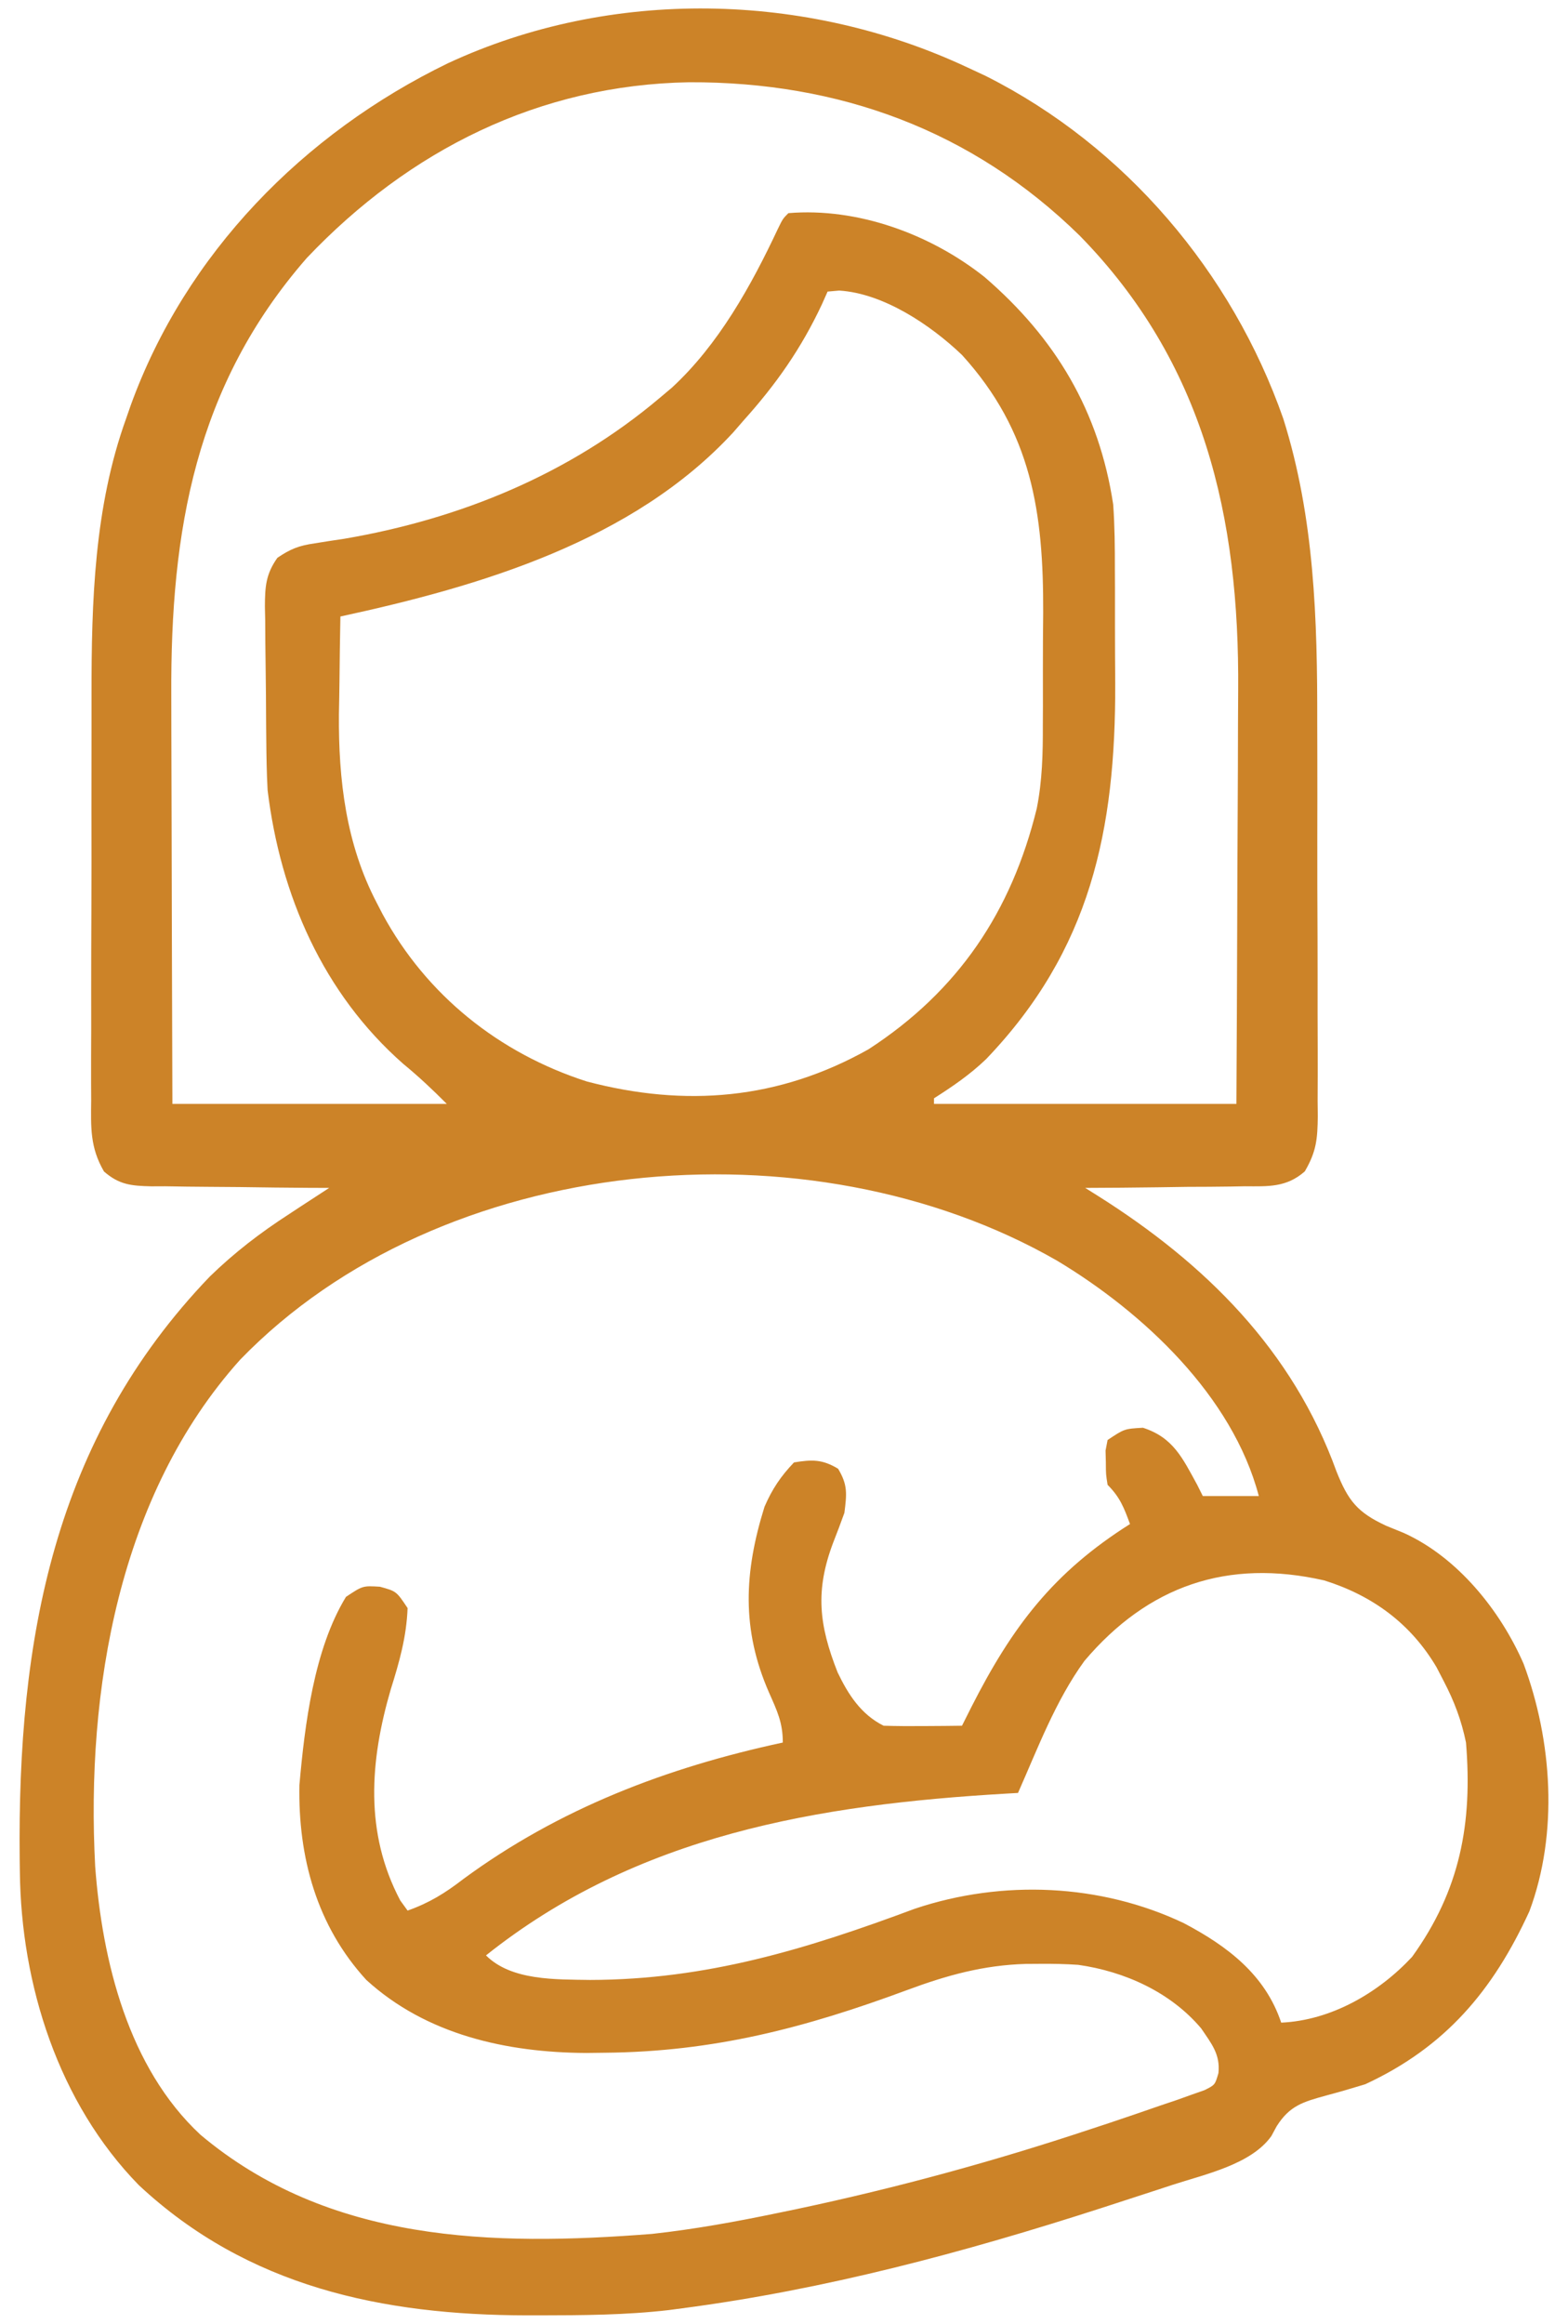 <svg width="54" height="80" viewBox="0 0 54 80" fill="none" xmlns="http://www.w3.org/2000/svg">
<path d="M33.323 2.324C33.534 2.423 33.746 2.522 33.963 2.623C38.746 5.032 42.43 9.373 44.195 14.414C45.27 17.824 45.37 21.335 45.364 24.882C45.365 25.311 45.366 25.739 45.367 26.168C45.369 27.057 45.368 27.946 45.366 28.834C45.364 29.973 45.368 31.111 45.374 32.25C45.377 33.131 45.377 34.011 45.376 34.892C45.376 35.312 45.377 35.733 45.38 36.153C45.382 36.737 45.38 37.321 45.377 37.905C45.38 38.163 45.38 38.163 45.383 38.427C45.373 39.21 45.338 39.639 44.935 40.327C44.304 40.883 43.674 40.843 42.873 40.839C42.715 40.842 42.558 40.845 42.396 40.848C41.895 40.856 41.394 40.858 40.893 40.859C40.552 40.864 40.212 40.869 39.872 40.874C39.039 40.886 38.206 40.892 37.373 40.895C37.514 40.983 37.654 41.071 37.799 41.162C41.51 43.499 44.519 46.481 46.028 50.659C46.432 51.67 46.749 52.068 47.739 52.527C47.94 52.609 48.14 52.691 48.347 52.775C50.197 53.612 51.67 55.441 52.47 57.276C53.458 59.93 53.674 63.109 52.671 65.797C51.421 68.526 49.776 70.476 47.016 71.753C46.572 71.89 46.126 72.019 45.678 72.139C44.878 72.359 44.416 72.487 43.966 73.2C43.877 73.365 43.877 73.365 43.785 73.535C43.09 74.517 41.48 74.857 40.38 75.216C40.152 75.291 40.152 75.291 39.919 75.368C39.424 75.531 38.929 75.692 38.434 75.851C38.178 75.934 38.178 75.934 37.917 76.019C33.193 77.543 28.419 78.821 23.487 79.467C23.264 79.497 23.264 79.497 23.037 79.527C21.552 79.699 20.062 79.707 18.569 79.709C18.433 79.709 18.296 79.709 18.155 79.709C13.175 79.701 8.532 78.731 4.78 75.225C2.012 72.393 0.726 68.331 0.684 64.437C0.682 64.293 0.68 64.149 0.678 64.001C0.599 56.446 1.84 49.553 7.227 43.945C8.084 43.113 8.964 42.438 9.967 41.79C10.099 41.703 10.232 41.616 10.368 41.526C10.69 41.315 11.014 41.105 11.337 40.895C11.01 40.894 11.01 40.894 10.676 40.893C9.867 40.889 9.058 40.878 8.248 40.866C7.898 40.862 7.548 40.859 7.198 40.858C6.694 40.856 6.19 40.848 5.687 40.839C5.53 40.84 5.374 40.84 5.213 40.841C4.524 40.824 4.109 40.79 3.581 40.33C3.097 39.499 3.13 38.809 3.14 37.864C3.139 37.581 3.139 37.581 3.137 37.294C3.135 36.672 3.138 36.05 3.141 35.428C3.141 34.992 3.141 34.557 3.14 34.122C3.14 33.208 3.142 32.294 3.147 31.38C3.152 30.218 3.152 29.057 3.149 27.895C3.148 26.994 3.15 26.094 3.152 25.193C3.153 24.766 3.153 24.338 3.152 23.911C3.149 20.708 3.246 17.449 4.346 14.402C4.395 14.26 4.445 14.118 4.495 13.972C6.392 8.728 10.454 4.591 15.423 2.179C21.035 -0.432 27.758 -0.288 33.323 2.324ZM10.566 8.881C6.726 13.281 5.87 18.272 5.899 23.934C5.9 24.341 5.9 24.748 5.901 25.155C5.902 26.219 5.906 27.283 5.91 28.346C5.915 29.627 5.917 30.907 5.919 32.188C5.923 34.126 5.93 36.064 5.937 38.003C9.055 38.003 12.174 38.003 15.387 38.003C14.89 37.505 14.428 37.069 13.892 36.629C11.128 34.202 9.655 30.818 9.216 27.203C9.184 26.619 9.175 26.037 9.17 25.452C9.168 25.289 9.166 25.126 9.165 24.958C9.162 24.615 9.16 24.272 9.159 23.93C9.156 23.579 9.152 23.229 9.147 22.879C9.139 22.37 9.135 21.862 9.133 21.354C9.13 21.198 9.127 21.042 9.123 20.881C9.126 20.196 9.153 19.77 9.553 19.203C10.007 18.896 10.294 18.784 10.833 18.706C11.078 18.667 11.078 18.667 11.328 18.627C11.502 18.601 11.676 18.575 11.855 18.548C15.847 17.865 19.603 16.33 22.716 13.702C22.926 13.525 22.926 13.525 23.14 13.345C24.746 11.864 25.869 9.838 26.79 7.877C26.959 7.531 26.959 7.531 27.151 7.338C29.535 7.139 32.048 8.061 33.909 9.539C36.355 11.646 37.85 14.15 38.337 17.367C38.39 18.111 38.396 18.852 38.395 19.598C38.396 19.806 38.397 20.015 38.398 20.229C38.399 20.668 38.399 21.106 38.398 21.545C38.398 22.206 38.402 22.868 38.407 23.529C38.422 28.586 37.554 32.709 33.962 36.46C33.407 36.992 32.814 37.399 32.166 37.81C32.166 37.873 32.166 37.937 32.166 38.003C35.602 38.003 39.039 38.003 42.58 38.003C42.597 34.904 42.597 34.904 42.608 31.806C42.612 30.539 42.616 29.273 42.624 28.006C42.63 26.983 42.634 25.96 42.635 24.938C42.636 24.55 42.638 24.163 42.641 23.776C42.688 17.8 41.468 12.486 37.18 8.109C33.47 4.475 28.882 2.813 23.733 2.832C18.576 2.921 14.099 5.161 10.566 8.881ZM28.501 10.038C28.438 10.181 28.375 10.323 28.309 10.47C27.594 11.996 26.734 13.223 25.609 14.474C25.492 14.608 25.376 14.743 25.256 14.881C21.799 18.631 16.538 20.182 11.723 21.224C11.708 21.971 11.698 22.718 11.691 23.465C11.687 23.84 11.679 24.216 11.672 24.591C11.655 26.849 11.915 29.06 12.976 31.084C13.042 31.212 13.108 31.339 13.176 31.471C14.689 34.263 17.192 36.261 20.209 37.231C23.602 38.124 26.816 37.862 29.912 36.122C33.002 34.115 34.833 31.386 35.705 27.832C35.896 26.87 35.917 25.934 35.914 24.955C35.915 24.75 35.916 24.546 35.917 24.335C35.918 23.905 35.918 23.475 35.916 23.046C35.914 22.395 35.92 21.745 35.926 21.095C35.938 17.647 35.536 14.867 33.13 12.22C32.047 11.185 30.425 10.098 28.902 10.003C28.77 10.014 28.638 10.026 28.501 10.038ZM8.268 46.812C4.09 51.467 2.956 58.202 3.278 64.256C3.522 67.523 4.42 71.179 6.901 73.489C11.322 77.209 16.958 77.334 22.455 76.905C23.907 76.746 25.336 76.486 26.766 76.189C26.995 76.141 27.225 76.094 27.461 76.045C30.889 75.318 34.243 74.402 37.566 73.296C37.772 73.228 37.979 73.16 38.191 73.09C38.792 72.89 39.391 72.684 39.989 72.476C40.17 72.415 40.352 72.354 40.539 72.291C40.786 72.202 40.786 72.202 41.038 72.112C41.183 72.061 41.328 72.01 41.477 71.958C41.843 71.777 41.843 71.777 41.962 71.368C42.029 70.72 41.72 70.353 41.367 69.83C40.315 68.583 38.732 67.868 37.132 67.642C36.692 67.612 36.259 67.603 35.818 67.607C35.659 67.608 35.499 67.609 35.335 67.61C33.865 67.652 32.607 68.002 31.237 68.511C27.73 69.81 24.587 70.634 20.835 70.668C20.513 70.672 20.513 70.672 20.185 70.676C17.449 70.66 14.687 70.052 12.615 68.161C10.904 66.294 10.266 63.938 10.311 61.456C10.495 59.38 10.812 56.779 11.915 54.974C12.494 54.589 12.494 54.589 13.085 54.625C13.651 54.781 13.651 54.781 14.037 55.36C13.999 56.354 13.755 57.209 13.458 58.156C12.738 60.619 12.549 63.092 13.784 65.425C13.867 65.54 13.951 65.656 14.037 65.774C14.781 65.512 15.331 65.171 15.954 64.69C19.255 62.261 22.969 60.846 26.959 59.989C26.959 59.302 26.765 58.904 26.488 58.277C25.529 56.096 25.624 54.128 26.329 51.871C26.594 51.261 26.885 50.827 27.344 50.346C27.968 50.244 28.317 50.235 28.863 50.563C29.199 51.123 29.162 51.427 29.08 52.081C28.957 52.425 28.828 52.766 28.694 53.106C28.07 54.757 28.201 55.938 28.846 57.573C29.213 58.337 29.65 59.02 30.43 59.41C30.888 59.424 31.346 59.426 31.804 59.422C32.051 59.42 32.298 59.419 32.553 59.417C32.743 59.415 32.934 59.412 33.13 59.41C33.237 59.196 33.345 58.981 33.456 58.761C34.867 55.987 36.277 54.133 38.916 52.467C38.709 51.905 38.573 51.546 38.144 51.117C38.086 50.755 38.086 50.755 38.084 50.346C38.081 50.21 38.078 50.075 38.074 49.936C38.097 49.816 38.121 49.697 38.144 49.574C38.723 49.188 38.723 49.188 39.362 49.152C40.401 49.487 40.723 50.19 41.23 51.117C41.294 51.244 41.358 51.372 41.423 51.503C42.059 51.503 42.696 51.503 43.352 51.503C42.444 48.052 39.366 45.18 36.409 43.403C27.875 38.5 15.175 39.674 8.268 46.812ZM37.344 57.182C36.348 58.558 35.743 60.179 35.059 61.724C34.922 61.732 34.786 61.74 34.645 61.748C28.188 62.125 21.941 63.166 16.737 67.317C17.611 68.192 19.147 68.142 20.323 68.162C24.343 68.154 27.774 67.101 31.509 65.709C34.521 64.701 37.904 64.845 40.768 66.206C42.263 66.994 43.572 67.978 44.123 69.632C45.837 69.555 47.47 68.614 48.63 67.368C50.285 65.075 50.716 62.768 50.487 59.989C50.328 59.216 50.081 58.565 49.716 57.867C49.636 57.713 49.557 57.559 49.475 57.401C48.587 55.895 47.269 54.929 45.606 54.408C42.275 53.649 39.536 54.592 37.344 57.182Z" fill="#CC8328"/>
</svg>
